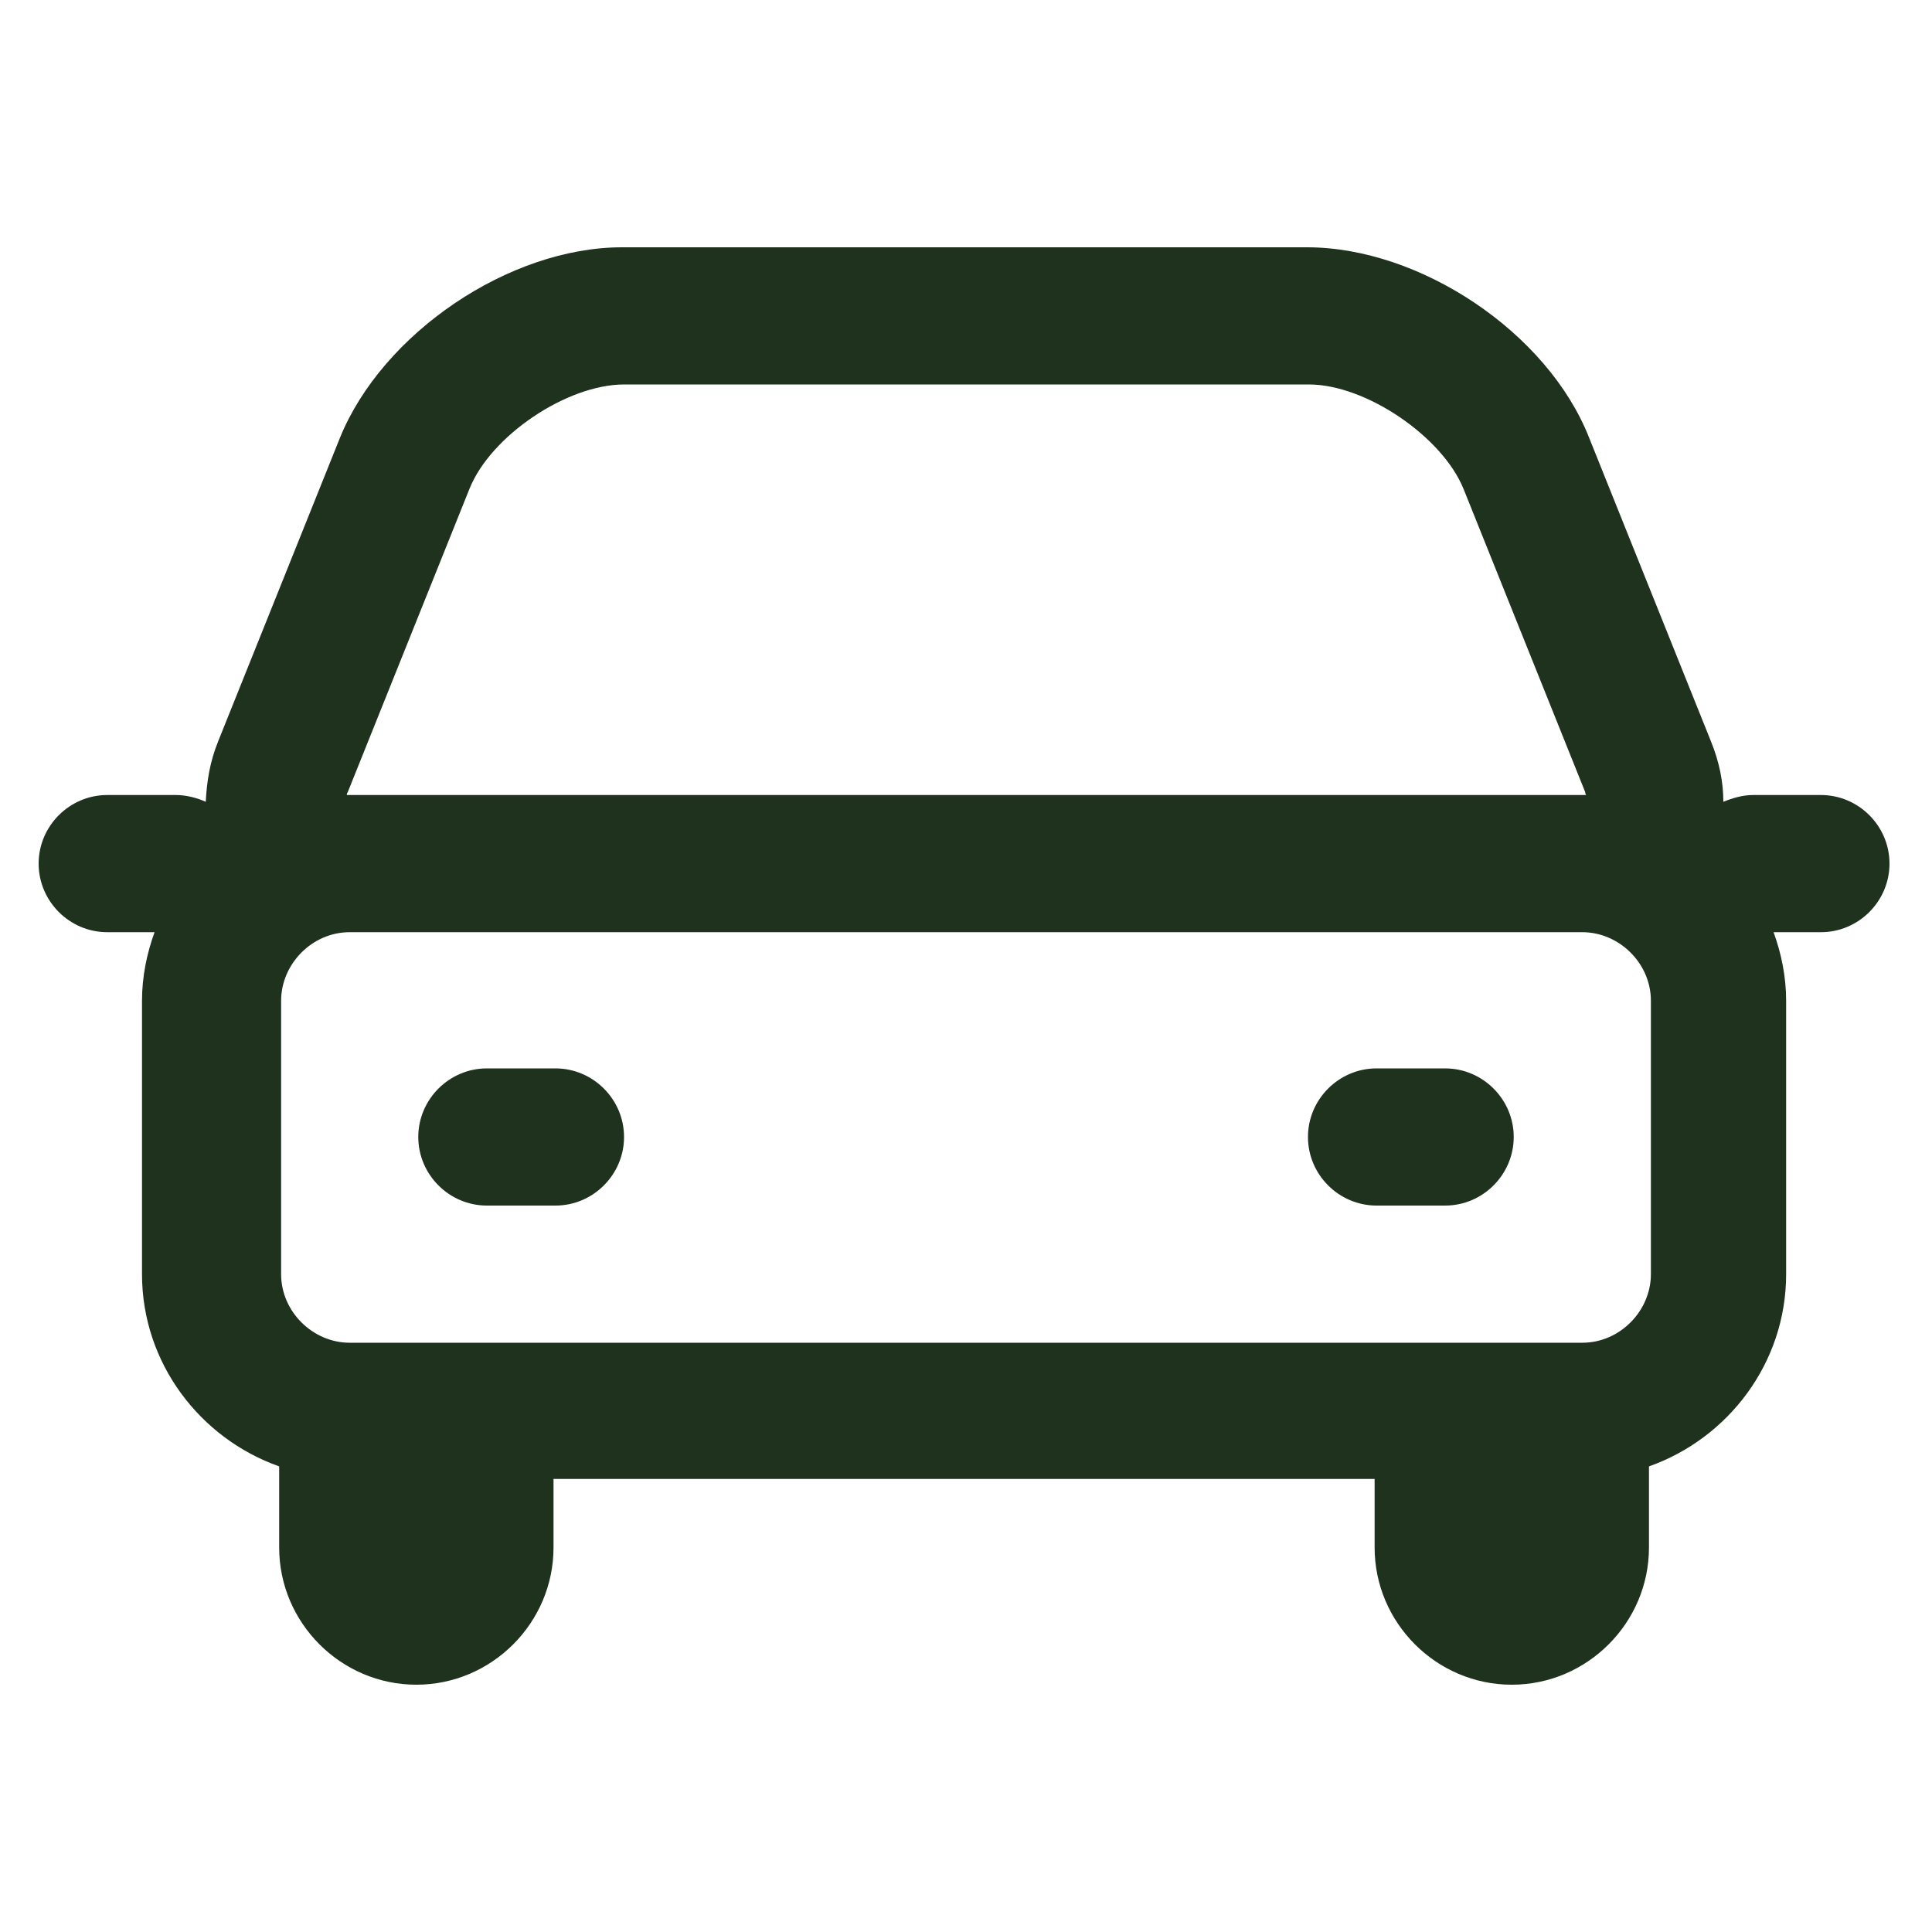 <?xml version="1.0" encoding="UTF-8"?>
<svg id="_レイヤー_2" data-name="レイヤー 2" xmlns="http://www.w3.org/2000/svg" viewBox="0 0 20 20">
  <defs>
    <style>
      .cls-1 {
        fill: none;
      }

      .cls-2 {
        fill: #1e321e;
      }
    </style>
  </defs>
  <g id="_レイヤー_1-2" data-name="レイヤー 1">
    <g>
      <g>
        <path class="cls-2" d="M5.75,11.06h-.71c-.39,0-.71.32-.71.71s.32.71.71.71h.71c.39,0,.71-.32.71-.71s-.32-.71-.71-.71h0Z"/>
        <path class="cls-2" d="M14.96,11.06h-.71c-.39,0-.71.32-.71.71s.32.71.71.71h.71c.39,0,.71-.32.71-.71s-.32-.71-.71-.71h0Z"/>
        <path class="cls-2" d="M18.86,8.23h-.71c-.11,0-.21.03-.31.07,0-.2-.04-.41-.13-.63l-1.26-3.14c-.43-1.09-1.75-1.97-2.92-1.97h-7.09c-1.17,0-2.48.89-2.92,1.97l-1.26,3.14c-.09.22-.12.43-.13.63-.09-.04-.2-.07-.31-.07h-.71c-.39,0-.71.32-.71.71s.32.71.71.71h.49c-.08.22-.13.46-.13.71v2.83c0,.92.6,1.7,1.42,1.99v.84c0,.78.64,1.42,1.42,1.42s1.42-.64,1.42-1.42v-.71h8.5v.71c0,.78.64,1.42,1.42,1.42s1.42-.64,1.42-1.42v-.84c.82-.29,1.42-1.07,1.42-1.99v-2.83c0-.25-.05-.49-.13-.71h.49c.39,0,.71-.32.71-.71s-.32-.71-.71-.71ZM3.6,8.2l1.26-3.14c.22-.55,1.01-1.08,1.6-1.08h7.09c.59,0,1.38.54,1.6,1.08l1.26,3.14s0,.02.01.03c-.01,0-.02,0-.03,0H3.62s-.02,0-.03,0c0,0,0-.02.01-.03ZM17.09,13.19c0,.38-.32.71-.71.71H3.62c-.38,0-.71-.32-.71-.71v-2.83c0-.38.32-.71.71-.71h12.76c.38,0,.71.32.71.71v2.83Z"/>
      </g>
      <rect class="cls-1" width="20" height="20"/>
    </g>
  </g>
</svg>